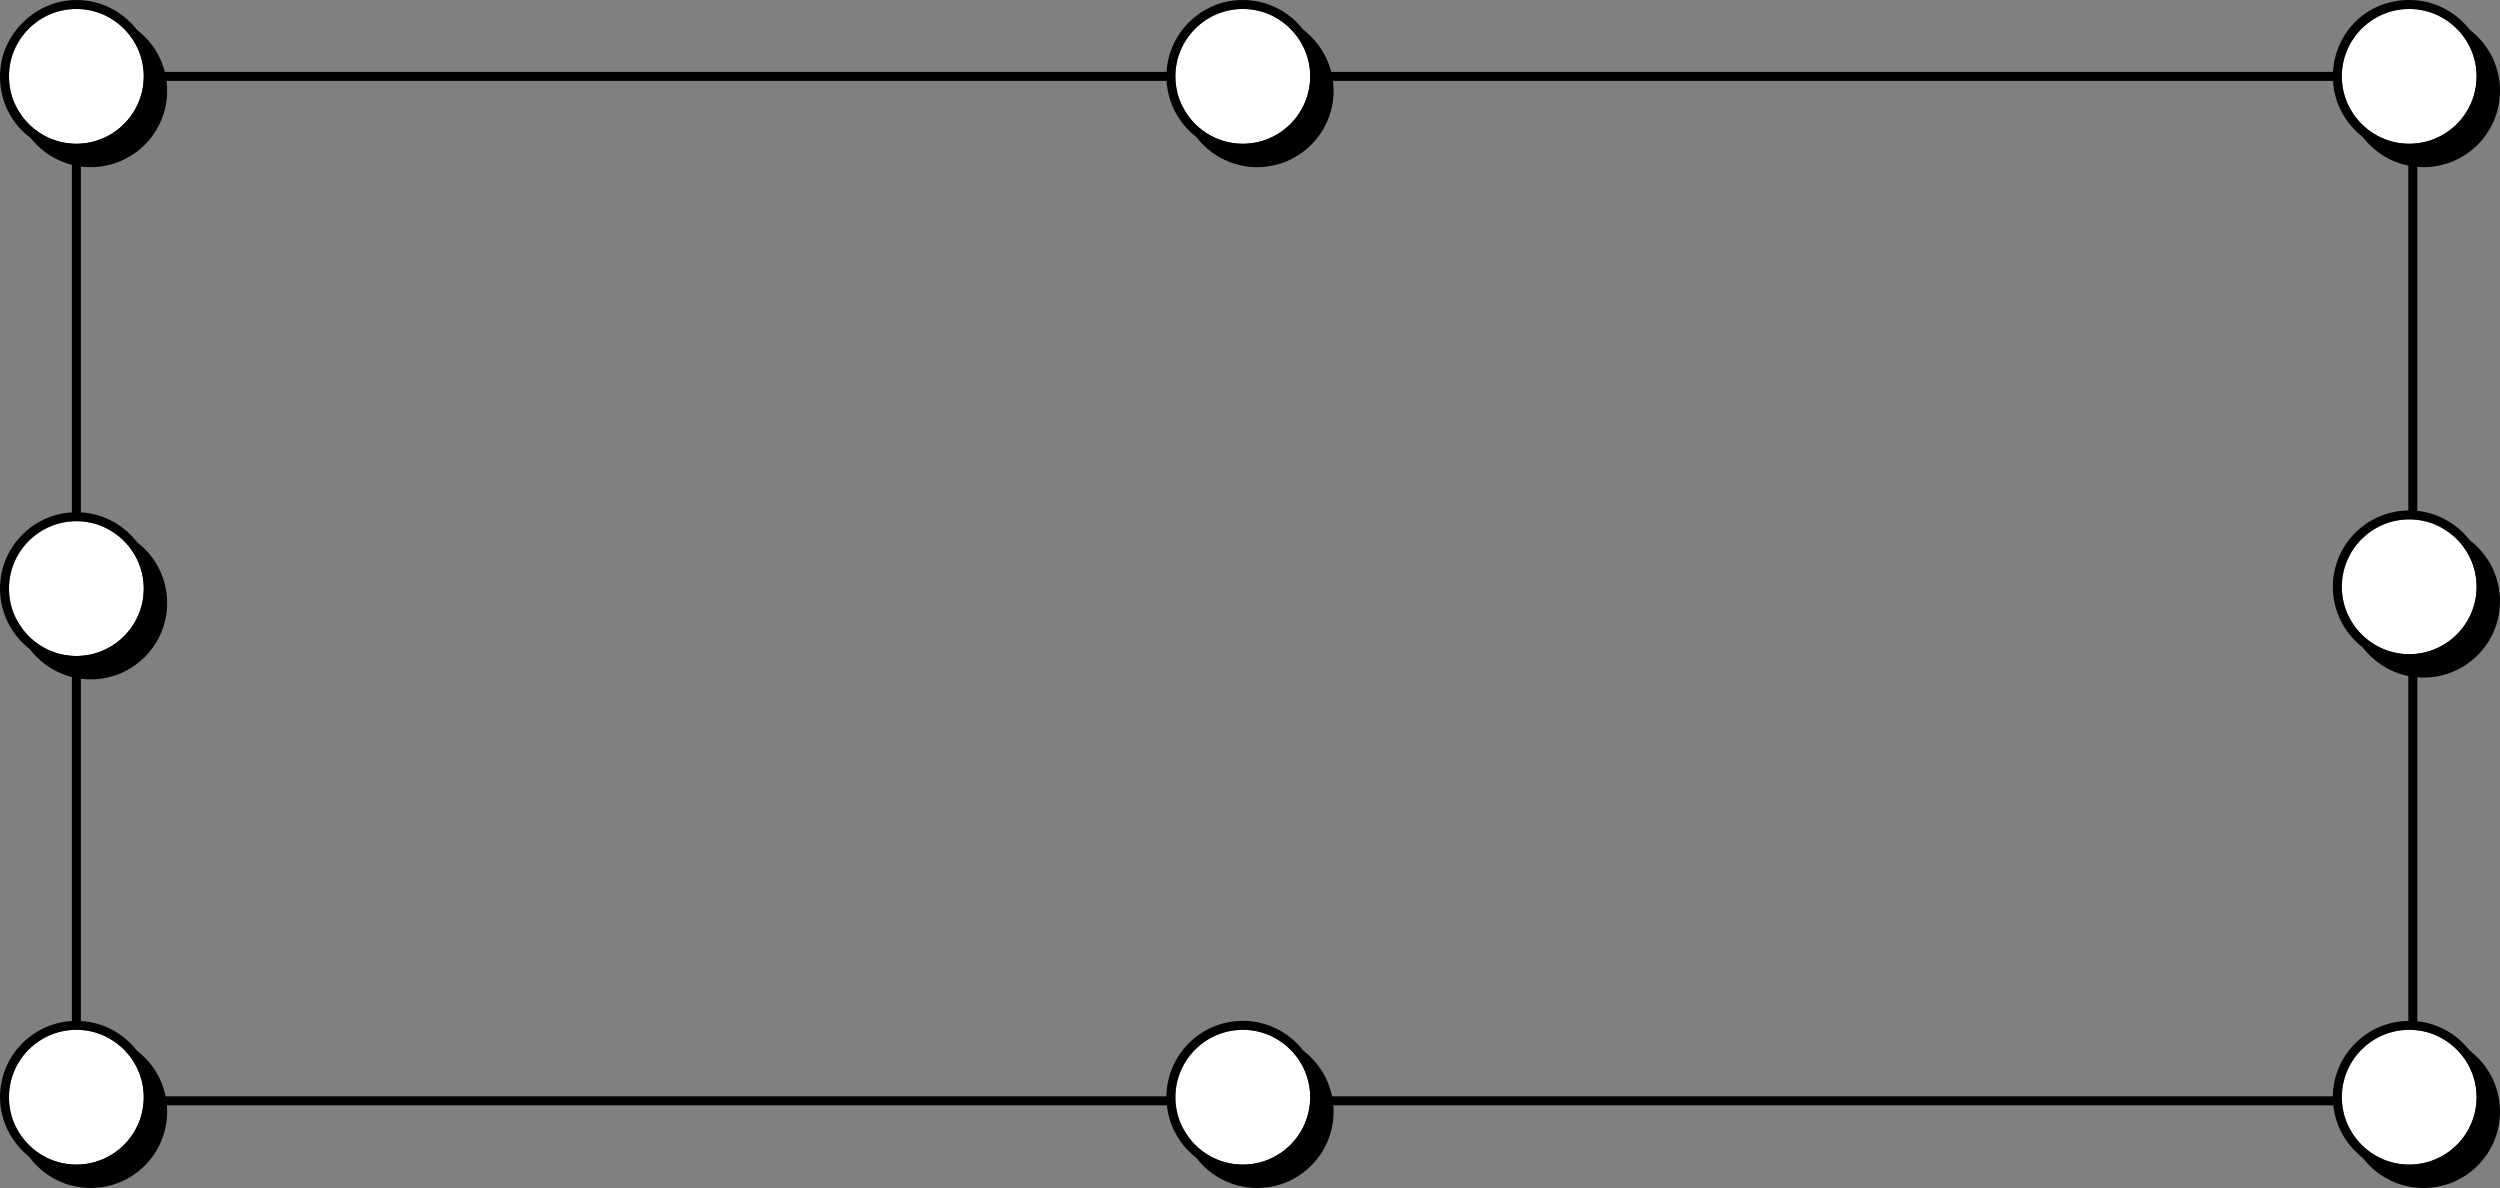 <?xml version="1.0" encoding="UTF-8"?>
<svg id="Layer_2" data-name="Layer 2" xmlns="http://www.w3.org/2000/svg" viewBox="0 0 1391 661">
  <rect x="0" y="0" width="1391" height="661" fill="#808080" stroke="none"/>
  <defs>
    <style>
      .cls-1 {
        stroke: #000;
        stroke-miterlimit: 10;
        stroke-width: 5px;
      }

      .cls-2, .cls-3 {
        stroke-width: 0px;
      }

      .cls-3 {
        fill: #fff;
      }
    </style>
  </defs>
  <g id="Layer_1-2" data-name="Layer 1">
    <g id="_5" data-name="5">
      <path class="cls-1" d="M1308.5,618.5c0-22.09,17.91-40,40-40s40,17.91,40,40-17.91,40-40,40-40-17.91-40-40ZM699.5,658.5c22.09,0,40-17.91,40-40s-17.91-40-40-40-40,17.91-40,40,17.91,40,40,40ZM50.5,658.5c22.09,0,40-17.91,40-40s-17.91-40-40-40-40,17.91-40,40,17.91,40,40,40ZM1348.5,374.5c22.09,0,40-17.91,40-40s-17.91-40-40-40-40,17.91-40,40,17.91,40,40,40ZM50.5,375.5c22.09,0,40-17.91,40-40s-17.91-40-40-40-40,17.91-40,40,17.91,40,40,40ZM1348.5,90.5c22.09,0,40-17.91,40-40s-17.91-40-40-40-40,17.91-40,40,17.91,40,40,40ZM699.5,90.5c22.09,0,40-17.91,40-40s-17.91-40-40-40-40,17.91-40,40,17.91,40,40,40ZM50.5,90.5c22.09,0,40-17.91,40-40S72.59,10.5,50.5,10.5,10.5,28.41,10.5,50.5s17.91,40,40,40Z"/>
      <g>
        <path class="cls-3" d="M1378,610.5c0,20.67-16.82,37.5-37.5,37.5s-37.5-16.83-37.5-37.5,16.82-37.5,37.5-37.5,37.5,16.82,37.5,37.5ZM691.5,573c-20.68,0-37.5,16.82-37.5,37.5s16.82,37.5,37.5,37.5,37.5-16.83,37.5-37.5-16.82-37.5-37.5-37.5ZM42.5,573c-20.68,0-37.5,16.82-37.5,37.5s16.82,37.5,37.5,37.5,37.5-16.83,37.5-37.5-16.82-37.5-37.5-37.5ZM1340.5,289c-20.68,0-37.5,16.82-37.5,37.5s16.82,37.5,37.5,37.5,37.5-16.83,37.5-37.5-16.82-37.5-37.5-37.5ZM42.5,290c-20.68,0-37.5,16.82-37.5,37.5s16.82,37.5,37.5,37.5,37.5-16.83,37.5-37.5-16.82-37.5-37.5-37.5ZM1340.5,5c-20.68,0-37.5,16.82-37.5,37.5s16.82,37.5,37.5,37.5,37.5-16.83,37.5-37.5-16.82-37.5-37.5-37.5ZM691.5,5c-20.68,0-37.5,16.82-37.5,37.5s16.82,37.5,37.5,37.5,37.5-16.83,37.5-37.5-16.82-37.5-37.5-37.5ZM42.5,5C21.82,5,5,21.82,5,42.5s16.82,37.5,37.5,37.5,37.5-16.83,37.5-37.5S63.18,5,42.5,5Z"/>
        <path class="cls-2" d="M1383,326.5c0-21.92-16.68-40.01-38-42.26V84.76c21.32-2.26,38-20.35,38-42.26,0-23.44-19.07-42.5-42.5-42.5s-41.12,17.72-42.42,40h-564.16c-1.3-22.28-19.83-40-42.42-40s-41.12,17.72-42.42,40H84.92C83.62,17.72,65.09,0,42.5,0S0,19.06,0,42.5s17.72,41.12,40,42.42v200.16c-22.28,1.3-40,19.82-40,42.42s17.72,41.12,40,42.42v198.16c-22.28,1.3-40,19.82-40,42.42s19.06,42.5,42.5,42.5c21.91,0,40.01-16.68,42.26-38h564.48c2.25,21.32,20.34,38,42.26,38s40.01-16.68,42.26-38h564.48c2.25,21.32,20.34,38,42.26,38,23.43,0,42.5-19.07,42.5-42.5,0-21.92-16.68-40.01-38-42.26v-199.48c21.32-2.26,38-20.35,38-42.26ZM1298.01,610h-564.03c-.27-23.21-19.23-42-42.49-42s-42.22,18.79-42.49,42H84.99c-.26-22.37-17.88-40.63-39.99-41.92v-198.16c22.27-1.3,40-19.83,40-42.42s-17.73-41.12-40-42.42V84.92c21.44-1.25,38.67-18.48,39.92-39.92h564.16c1.3,22.27,19.82,40,42.42,40s41.12-17.73,42.42-40h564.16c1.29,22.11,19.55,39.73,41.92,39.99v199.03c-23.21.27-42,19.22-42,42.49s18.79,42.22,42,42.49v199.03c-23.04.27-41.72,18.94-41.99,41.98ZM1378,326.5c0,20.67-16.82,37.5-37.5,37.5s-37.5-16.83-37.5-37.5,16.82-37.5,37.5-37.5,37.5,16.82,37.5,37.5ZM1340.5,5c20.68,0,37.5,16.82,37.5,37.5s-16.82,37.5-37.5,37.5-37.5-16.83-37.5-37.5,16.82-37.5,37.5-37.5ZM691.5,5c20.68,0,37.5,16.82,37.5,37.5s-16.82,37.5-37.5,37.5-37.5-16.83-37.5-37.5,16.82-37.5,37.5-37.5ZM5,42.5C5,21.82,21.82,5,42.5,5s37.5,16.82,37.5,37.5-16.82,37.5-37.5,37.5S5,63.17,5,42.5ZM5,327.5c0-20.68,16.82-37.5,37.5-37.5s37.5,16.82,37.5,37.5-16.82,37.5-37.5,37.5-37.5-16.83-37.5-37.5ZM42.5,648c-20.68,0-37.5-16.83-37.5-37.5s16.82-37.5,37.5-37.5,37.5,16.82,37.5,37.5-16.82,37.5-37.5,37.5ZM691.5,648c-20.68,0-37.5-16.83-37.5-37.5s16.82-37.5,37.5-37.5,37.5,16.82,37.5,37.5-16.82,37.5-37.5,37.5ZM1378,610.5c0,20.67-16.82,37.5-37.5,37.5s-37.5-16.83-37.5-37.5,16.82-37.5,37.5-37.5,37.5,16.82,37.5,37.5Z"/>
      </g>
    </g>
  </g>
</svg>